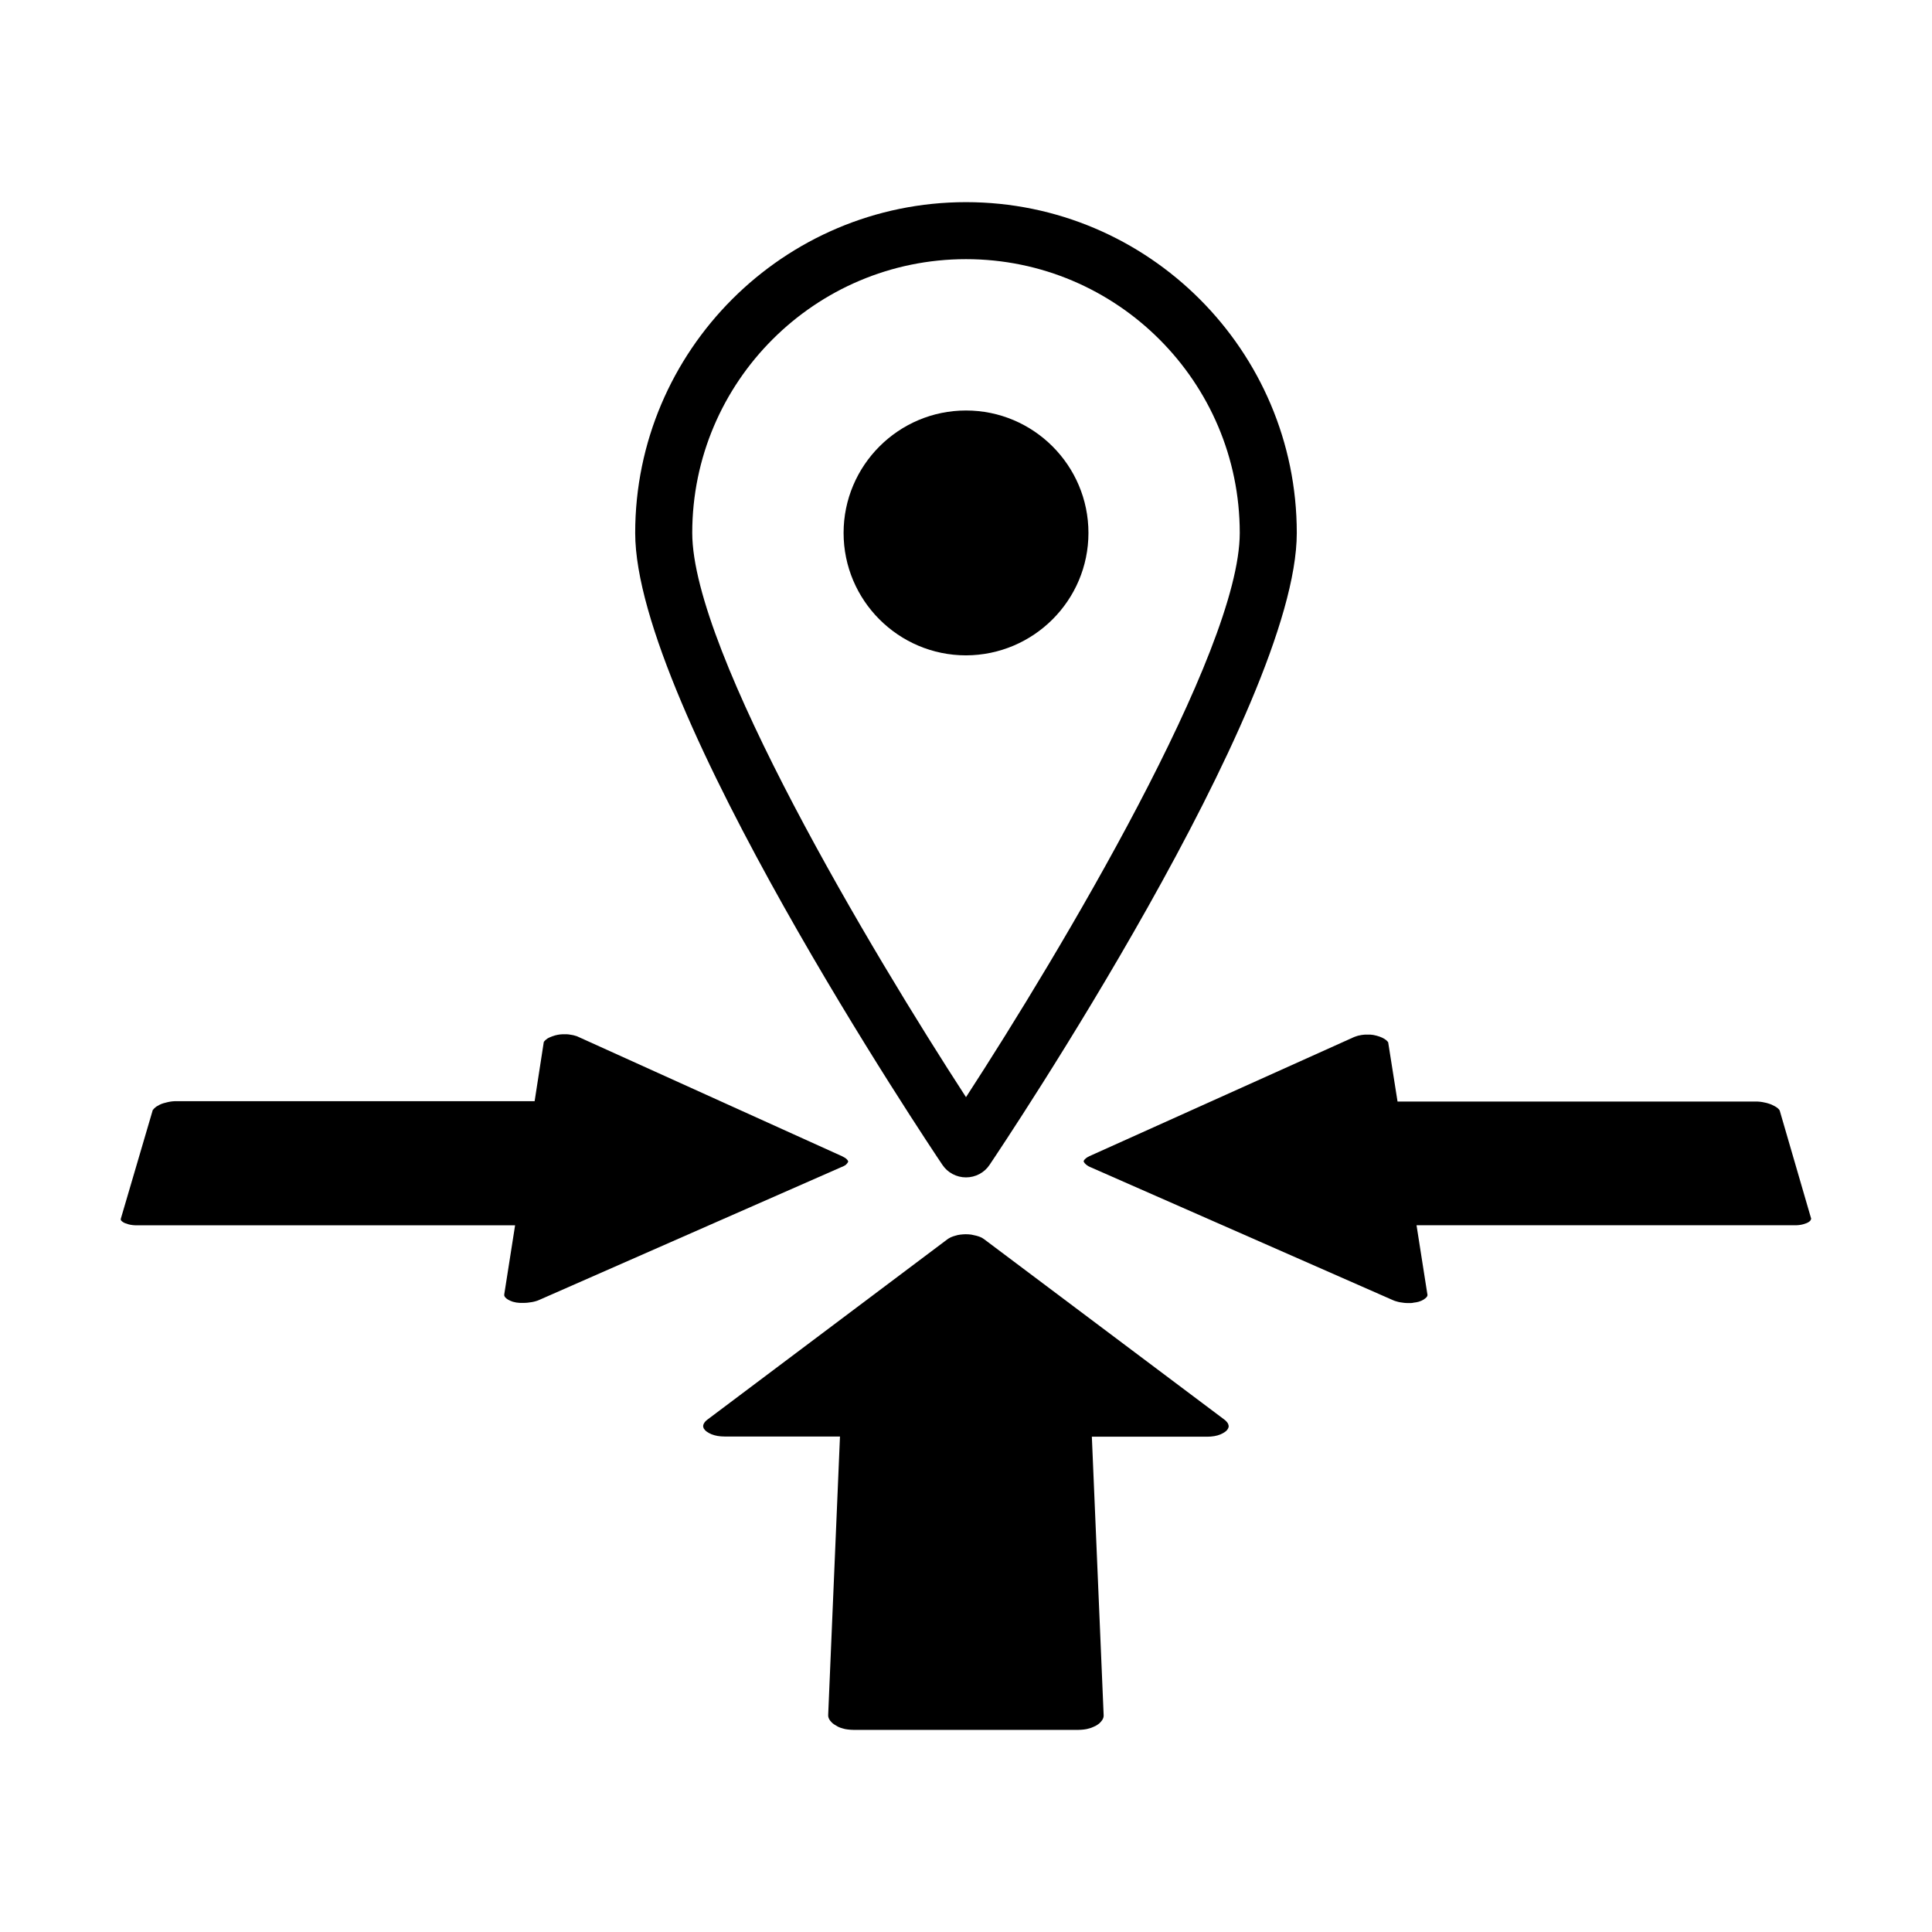 <?xml version="1.0" encoding="UTF-8"?>
<!-- The Best Svg Icon site in the world: iconSvg.co, Visit us! https://iconsvg.co -->
<svg fill="#000000" width="800px" height="800px" version="1.1" viewBox="144 144 512 512" xmlns="http://www.w3.org/2000/svg">
 <g>
  <path d="m400 456.02c2.519 0 4.887-1.258 6.246-3.324 3.324-4.938 81.414-121.42 81.414-167.46 0-48.316-39.348-87.664-87.664-87.664s-87.664 39.348-87.664 87.664c0 45.996 78.09 162.53 81.414 167.46 1.367 2.062 3.734 3.324 6.254 3.324zm0-243.34c40.004 0 72.547 32.547 72.547 72.547 0 31.488-47.66 111.24-72.547 149.53-24.887-38.289-72.547-118.04-72.547-149.53-0.004-40.004 32.543-72.547 72.547-72.547z"/>
  <path d="m432.45 285.23c0-17.887-14.559-32.445-32.445-32.445s-32.445 14.559-32.445 32.445 14.559 32.445 32.445 32.445c17.883-0.051 32.445-14.559 32.445-32.445z"/>
  <path d="m469.27 521.01c-0.203-0.25-0.453-0.555-0.805-0.805l-63.68-47.812c-0.25-0.203-0.555-0.352-0.855-0.504-0.352-0.152-0.754-0.301-1.16-0.402-0.453-0.102-0.906-0.203-1.359-0.301-0.453-0.051-0.957-0.102-1.461-0.102s-0.957 0.051-1.461 0.102c-0.453 0.051-0.906 0.152-1.359 0.301-0.402 0.102-0.805 0.25-1.16 0.402-0.352 0.152-0.605 0.352-0.855 0.504l-63.633 47.812c-0.352 0.25-0.605 0.504-0.805 0.805-0.152 0.203-0.25 0.453-0.301 0.656-0.051 0.152-0.051 0.352 0 0.504 0.051 0.203 0.102 0.402 0.25 0.555 0.152 0.25 0.402 0.504 0.707 0.707 0.352 0.25 0.754 0.453 1.211 0.656 0.504 0.203 1.059 0.352 1.613 0.453 0.605 0.102 1.258 0.152 1.914 0.152h30.531l-3.125 73.758c0 0.203 0 0.402 0.051 0.605s0.152 0.402 0.25 0.605c0.152 0.25 0.301 0.453 0.504 0.656 0.203 0.25 0.453 0.453 0.754 0.656 0.301 0.203 0.656 0.402 1.008 0.605 0.402 0.203 0.805 0.352 1.211 0.453 0.453 0.152 0.906 0.25 1.41 0.301 0.504 0.051 0.957 0.102 1.461 0.102h59.703c0.504 0 1.008-0.051 1.461-0.102 0.453-0.051 0.957-0.152 1.41-0.301 0.453-0.102 0.855-0.301 1.211-0.453 0.352-0.152 0.707-0.352 1.008-0.555s0.555-0.402 0.754-0.656c0.203-0.203 0.352-0.453 0.504-0.656 0.102-0.203 0.203-0.402 0.25-0.605 0.051-0.203 0.051-0.402 0.051-0.605l-3.125-73.758h30.531c0.656 0 1.309-0.051 1.914-0.152s1.109-0.25 1.613-0.453c0.453-0.203 0.855-0.402 1.211-0.656 0.301-0.203 0.555-0.453 0.707-0.707 0.152-0.203 0.203-0.402 0.25-0.555 0.051-0.152 0.051-0.301 0-0.504-0.059-0.301-0.16-0.504-0.309-0.707z"/>
  <path d="m623.99 467-8.312-28.566c0-0.051-0.051-0.102-0.102-0.25-0.102-0.152-0.203-0.25-0.352-0.402-0.152-0.152-0.352-0.301-0.605-0.453-0.25-0.152-0.504-0.301-0.855-0.453-0.301-0.152-0.656-0.301-1.008-0.402-0.352-0.102-0.754-0.25-1.16-0.301-0.402-0.102-0.805-0.152-1.211-0.203-0.402-0.051-0.805-0.051-1.211-0.051h-94.812l-2.469-15.617s0-0.102-0.102-0.203c-0.102-0.102-0.25-0.301-0.504-0.504-0.25-0.203-0.605-0.402-1.008-0.605-0.402-0.203-0.906-0.352-1.41-0.504-0.203-0.051-0.453-0.102-0.656-0.152-0.203-0.051-0.453-0.102-0.656-0.102-0.25-0.051-0.453-0.051-0.656-0.051h-0.707c-0.301 0-0.656 0-0.957 0.051s-0.605 0.051-0.906 0.152c-0.301 0.051-0.555 0.102-0.805 0.203-0.25 0.102-0.504 0.152-0.707 0.25l-70.074 31.539c-0.301 0.152-0.605 0.301-0.805 0.453-0.203 0.152-0.352 0.301-0.504 0.453-0.102 0.102-0.152 0.203-0.203 0.301-0.051 0.102-0.051 0.152-0.051 0.152 0 0.051 0 0.102 0.051 0.203 0.051 0.102 0.152 0.25 0.25 0.352 0.152 0.152 0.352 0.352 0.555 0.504 0.25 0.203 0.555 0.352 0.906 0.504l80.105 35.215c0.301 0.152 0.605 0.25 0.957 0.352 0.352 0.102 0.707 0.203 1.008 0.25 0.352 0.051 0.707 0.102 1.059 0.152 0.352 0.051 0.707 0.051 1.109 0.051h0.754c0.25 0 0.504-0.051 0.707-0.102 0.25-0.051 0.453-0.051 0.707-0.102 0.203-0.051 0.453-0.102 0.656-0.152 0.504-0.152 0.906-0.352 1.258-0.555 0.301-0.203 0.555-0.402 0.754-0.605 0.152-0.152 0.203-0.301 0.25-0.453 0.051-0.102 0.051-0.203 0-0.352l-2.871-18.289h100.11c0.402 0 0.805 0 1.211-0.051 0.402-0.051 0.754-0.102 1.109-0.203 0.301-0.102 0.605-0.203 0.906-0.301 0.25-0.102 0.453-0.203 0.656-0.352 0.152-0.102 0.25-0.203 0.352-0.301 0.051-0.051 0.102-0.152 0.152-0.352 0.102-0.047 0.102-0.098 0.102-0.148z"/>
  <path d="m367.91 452.85c0.25-0.152 0.402-0.301 0.555-0.504 0.102-0.152 0.203-0.25 0.25-0.352 0.051-0.051 0.051-0.152 0.051-0.203 0-0.051 0-0.102-0.051-0.152-0.051-0.102-0.102-0.203-0.203-0.301-0.102-0.152-0.301-0.301-0.504-0.453-0.25-0.152-0.504-0.301-0.805-0.453l-70.031-31.691c-0.203-0.102-0.453-0.203-0.707-0.25-0.25-0.102-0.555-0.152-0.805-0.203-0.301-0.051-0.605-0.102-0.906-0.152-0.301-0.051-0.656-0.051-0.957-0.051h-0.656c-0.25 0-0.453 0.051-0.707 0.051-0.203 0.051-0.453 0.051-0.656 0.102-0.203 0.051-0.453 0.102-0.656 0.152-0.504 0.152-0.957 0.301-1.41 0.504-0.402 0.152-0.707 0.352-1.008 0.605-0.25 0.203-0.402 0.402-0.504 0.504-0.102 0.152-0.102 0.203-0.102 0.203l-2.418 15.617h-94.809c-0.402 0-0.805 0-1.211 0.051-0.402 0.051-0.805 0.102-1.211 0.203-0.402 0.102-0.805 0.203-1.16 0.301-0.352 0.102-0.707 0.25-1.008 0.402-0.301 0.152-0.555 0.301-0.805 0.453-0.203 0.152-0.402 0.301-0.605 0.504-0.152 0.152-0.25 0.301-0.352 0.402-0.102 0.102-0.102 0.203-0.102 0.25l-8.41 28.617v0.301c0.051 0.051 0.102 0.152 0.152 0.203 0.102 0.102 0.203 0.203 0.352 0.301 0.203 0.152 0.402 0.25 0.656 0.352 0.25 0.102 0.555 0.203 0.906 0.301 0.352 0.102 0.707 0.152 1.109 0.203 0.402 0.051 0.805 0.051 1.211 0.051h100.11l-2.871 18.289v0.352c0.051 0.152 0.152 0.301 0.25 0.453 0.203 0.203 0.402 0.402 0.754 0.605 0.352 0.203 0.805 0.402 1.258 0.555 0.203 0.051 0.402 0.102 0.656 0.152 0.203 0.051 0.453 0.102 0.707 0.102 0.25 0.051 0.453 0.051 0.707 0.051h0.754c0.352 0 0.754 0 1.109-0.051 0.352-0.051 0.707-0.102 1.109-0.152 0.352-0.051 0.707-0.152 1.059-0.25 0.352-0.102 0.656-0.203 0.957-0.352l80.105-35.215c0.25-0.055 0.555-0.254 0.855-0.406z"/>
 </g>
</svg>